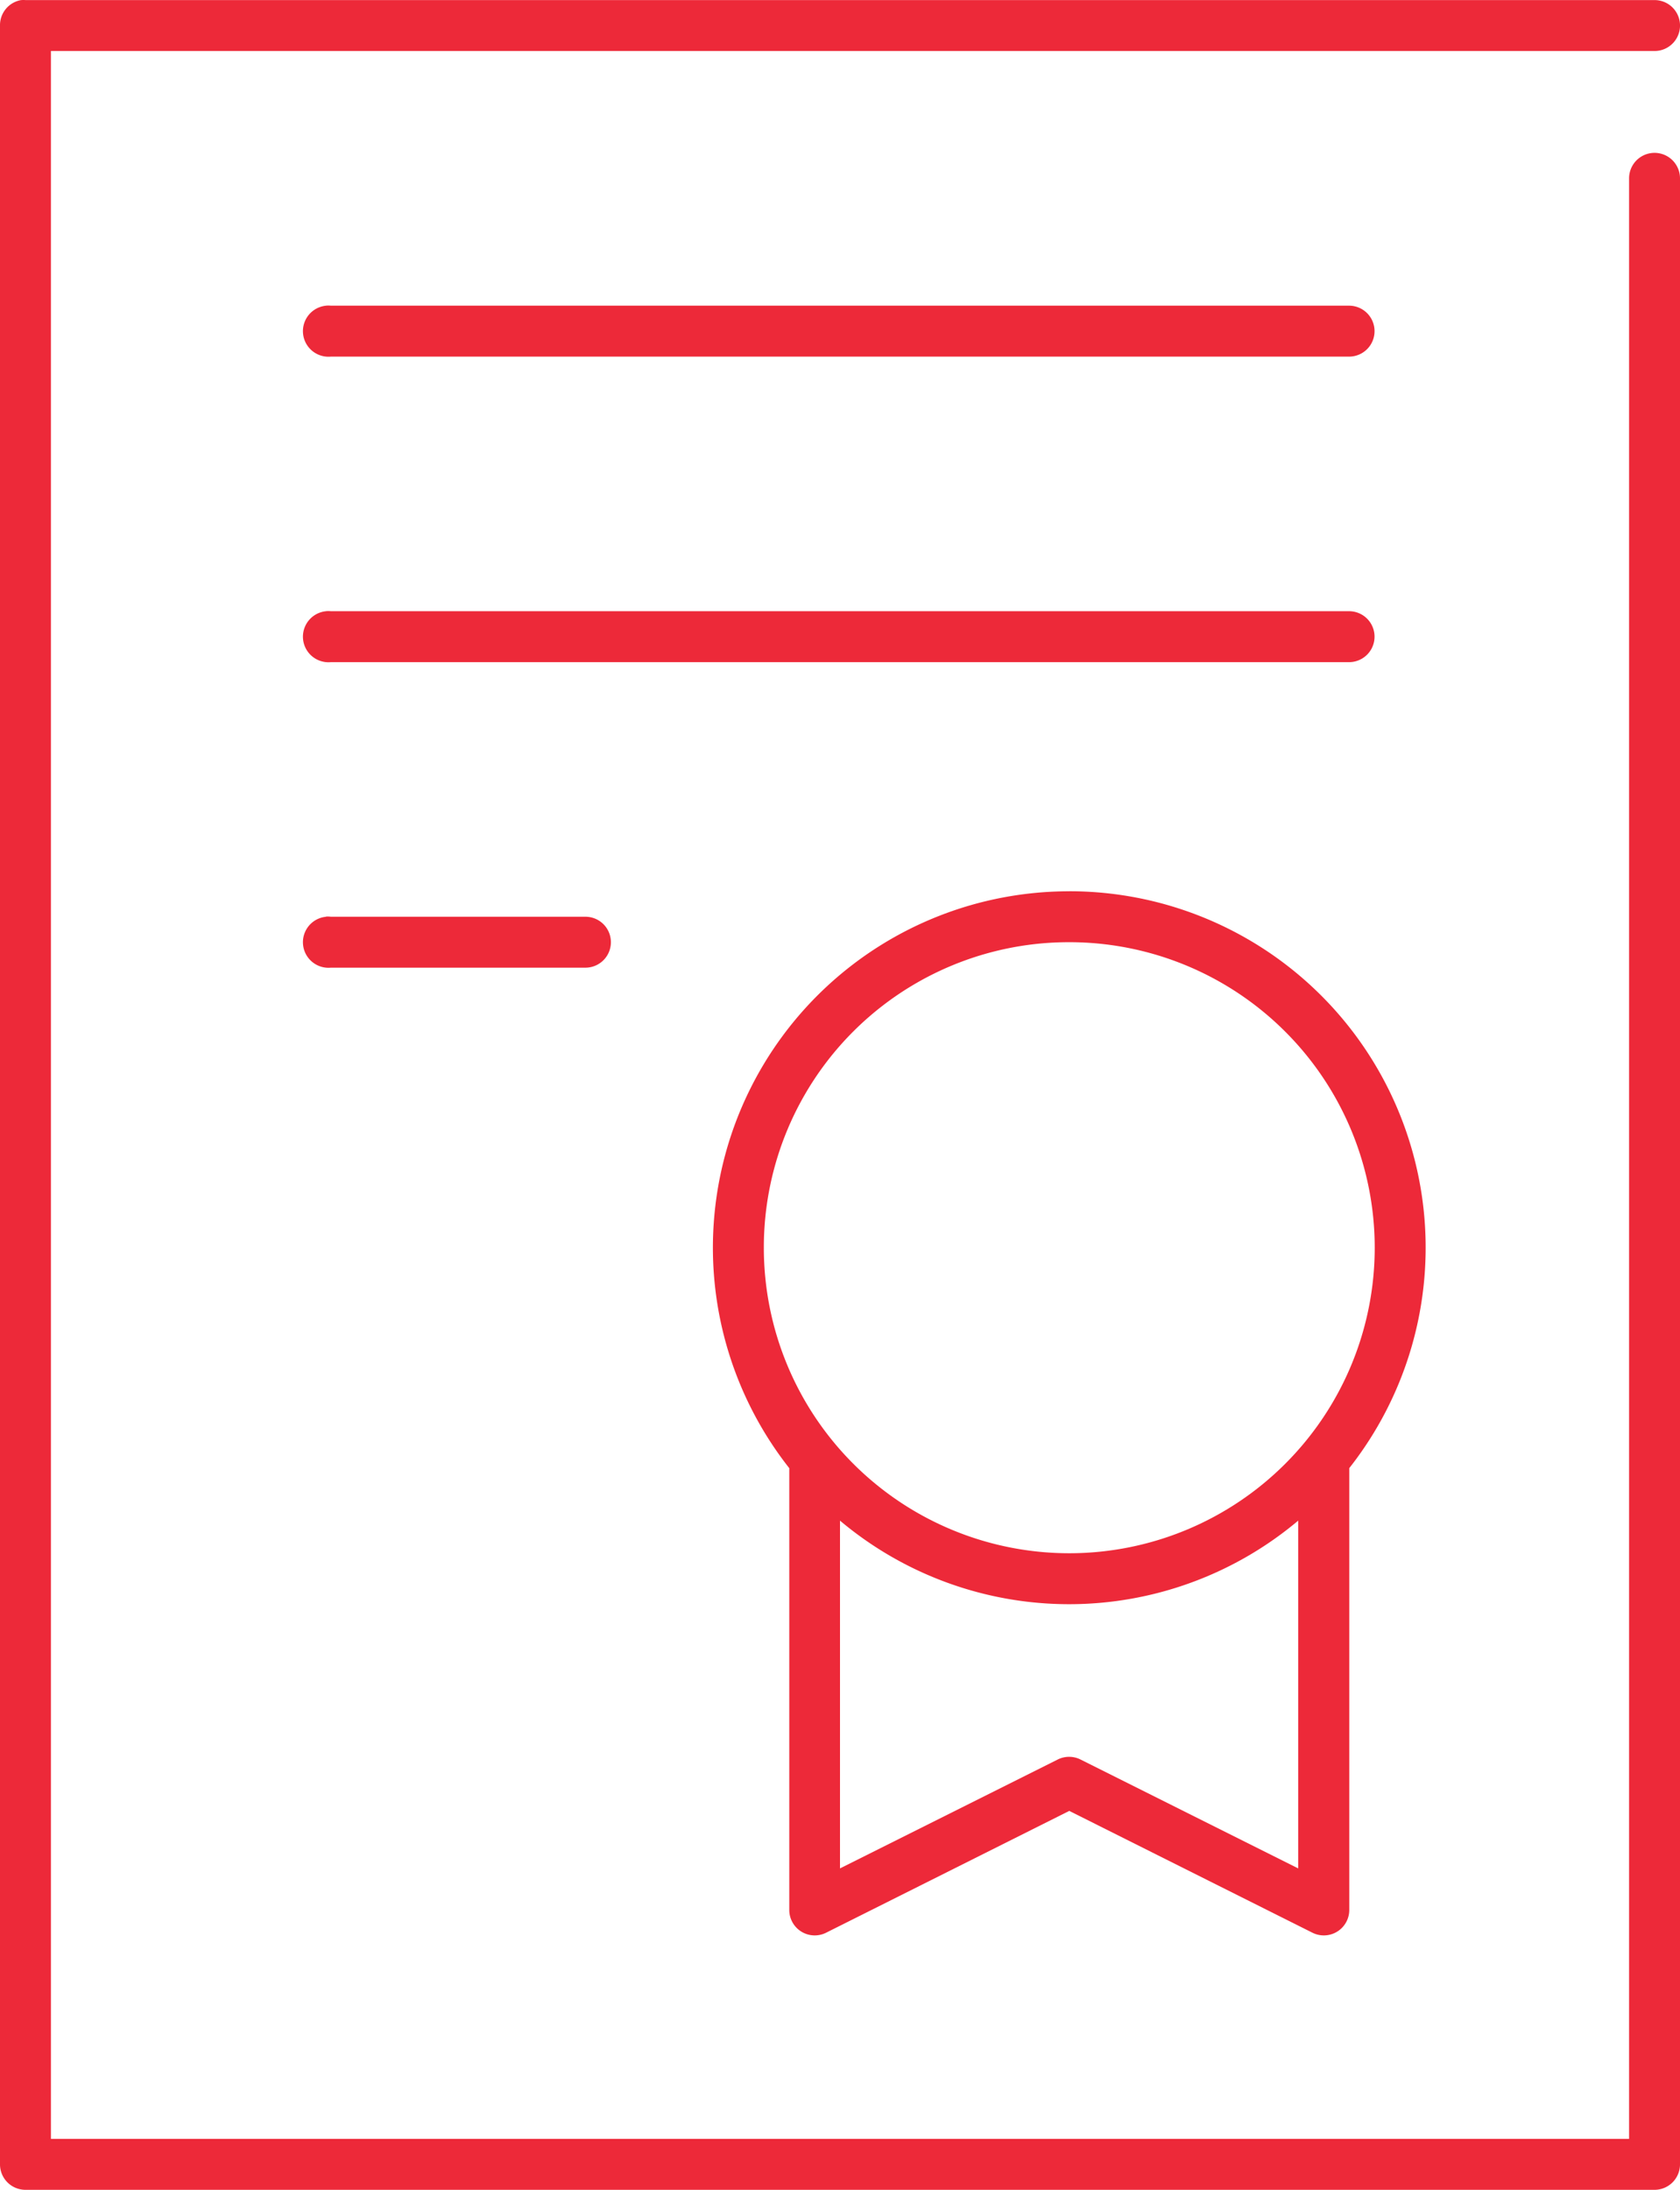 <svg xmlns="http://www.w3.org/2000/svg" width="42.726" height="55.676" viewBox="0 0 42.726 55.676">
  <g id="figure-2" transform="translate(32 62.004)">
    <g id="Group_545" data-name="Group 545" transform="translate(-49 -1021.362)">
      <path id="Path_4258" data-name="Path 4258" d="M17.526,7A.647.647,0,0,0,17,7.646V62.025a.647.647,0,0,0,.647.647H59.079a.647.647,0,0,0,.647-.647V11.53a.647.647,0,1,0-1.295,0V61.377H18.295V8.293H59.079a.647.647,0,1,0,0-1.295H17.647A.647.647,0,0,0,17.526,7Zm7.768,7.768a.65.65,0,0,0,.121,1.295H51.31a.647.647,0,1,0,0-1.295H25.416A.648.648,0,0,0,25.294,14.767Zm0,7.768a.65.65,0,0,0,.121,1.295H51.31a.647.647,0,1,0,0-1.295H25.416A.648.648,0,0,0,25.294,22.535Zm18.9,7.121a9.061,9.061,0,0,0-7.121,14.667V55.551a.647.647,0,0,0,.931.587l6.19-3.1,6.19,3.1a.647.647,0,0,0,.931-.587V44.323a9.061,9.061,0,0,0-7.121-14.667Zm-18.9.647a.65.65,0,0,0,.121,1.295h6.474a.647.647,0,1,0,0-1.295H25.416A.647.647,0,0,0,25.294,30.3Zm18.9.647a7.768,7.768,0,1,1-7.768,7.768A7.759,7.759,0,0,1,44.189,30.951ZM38.363,45.658a9.052,9.052,0,0,0,11.653,0V54.5l-5.543-2.772a.647.647,0,0,0-.566,0L38.363,54.5Z" transform="translate(0 952.362)" fill="#ed2939"/>
    </g>
  </g>
</svg>

